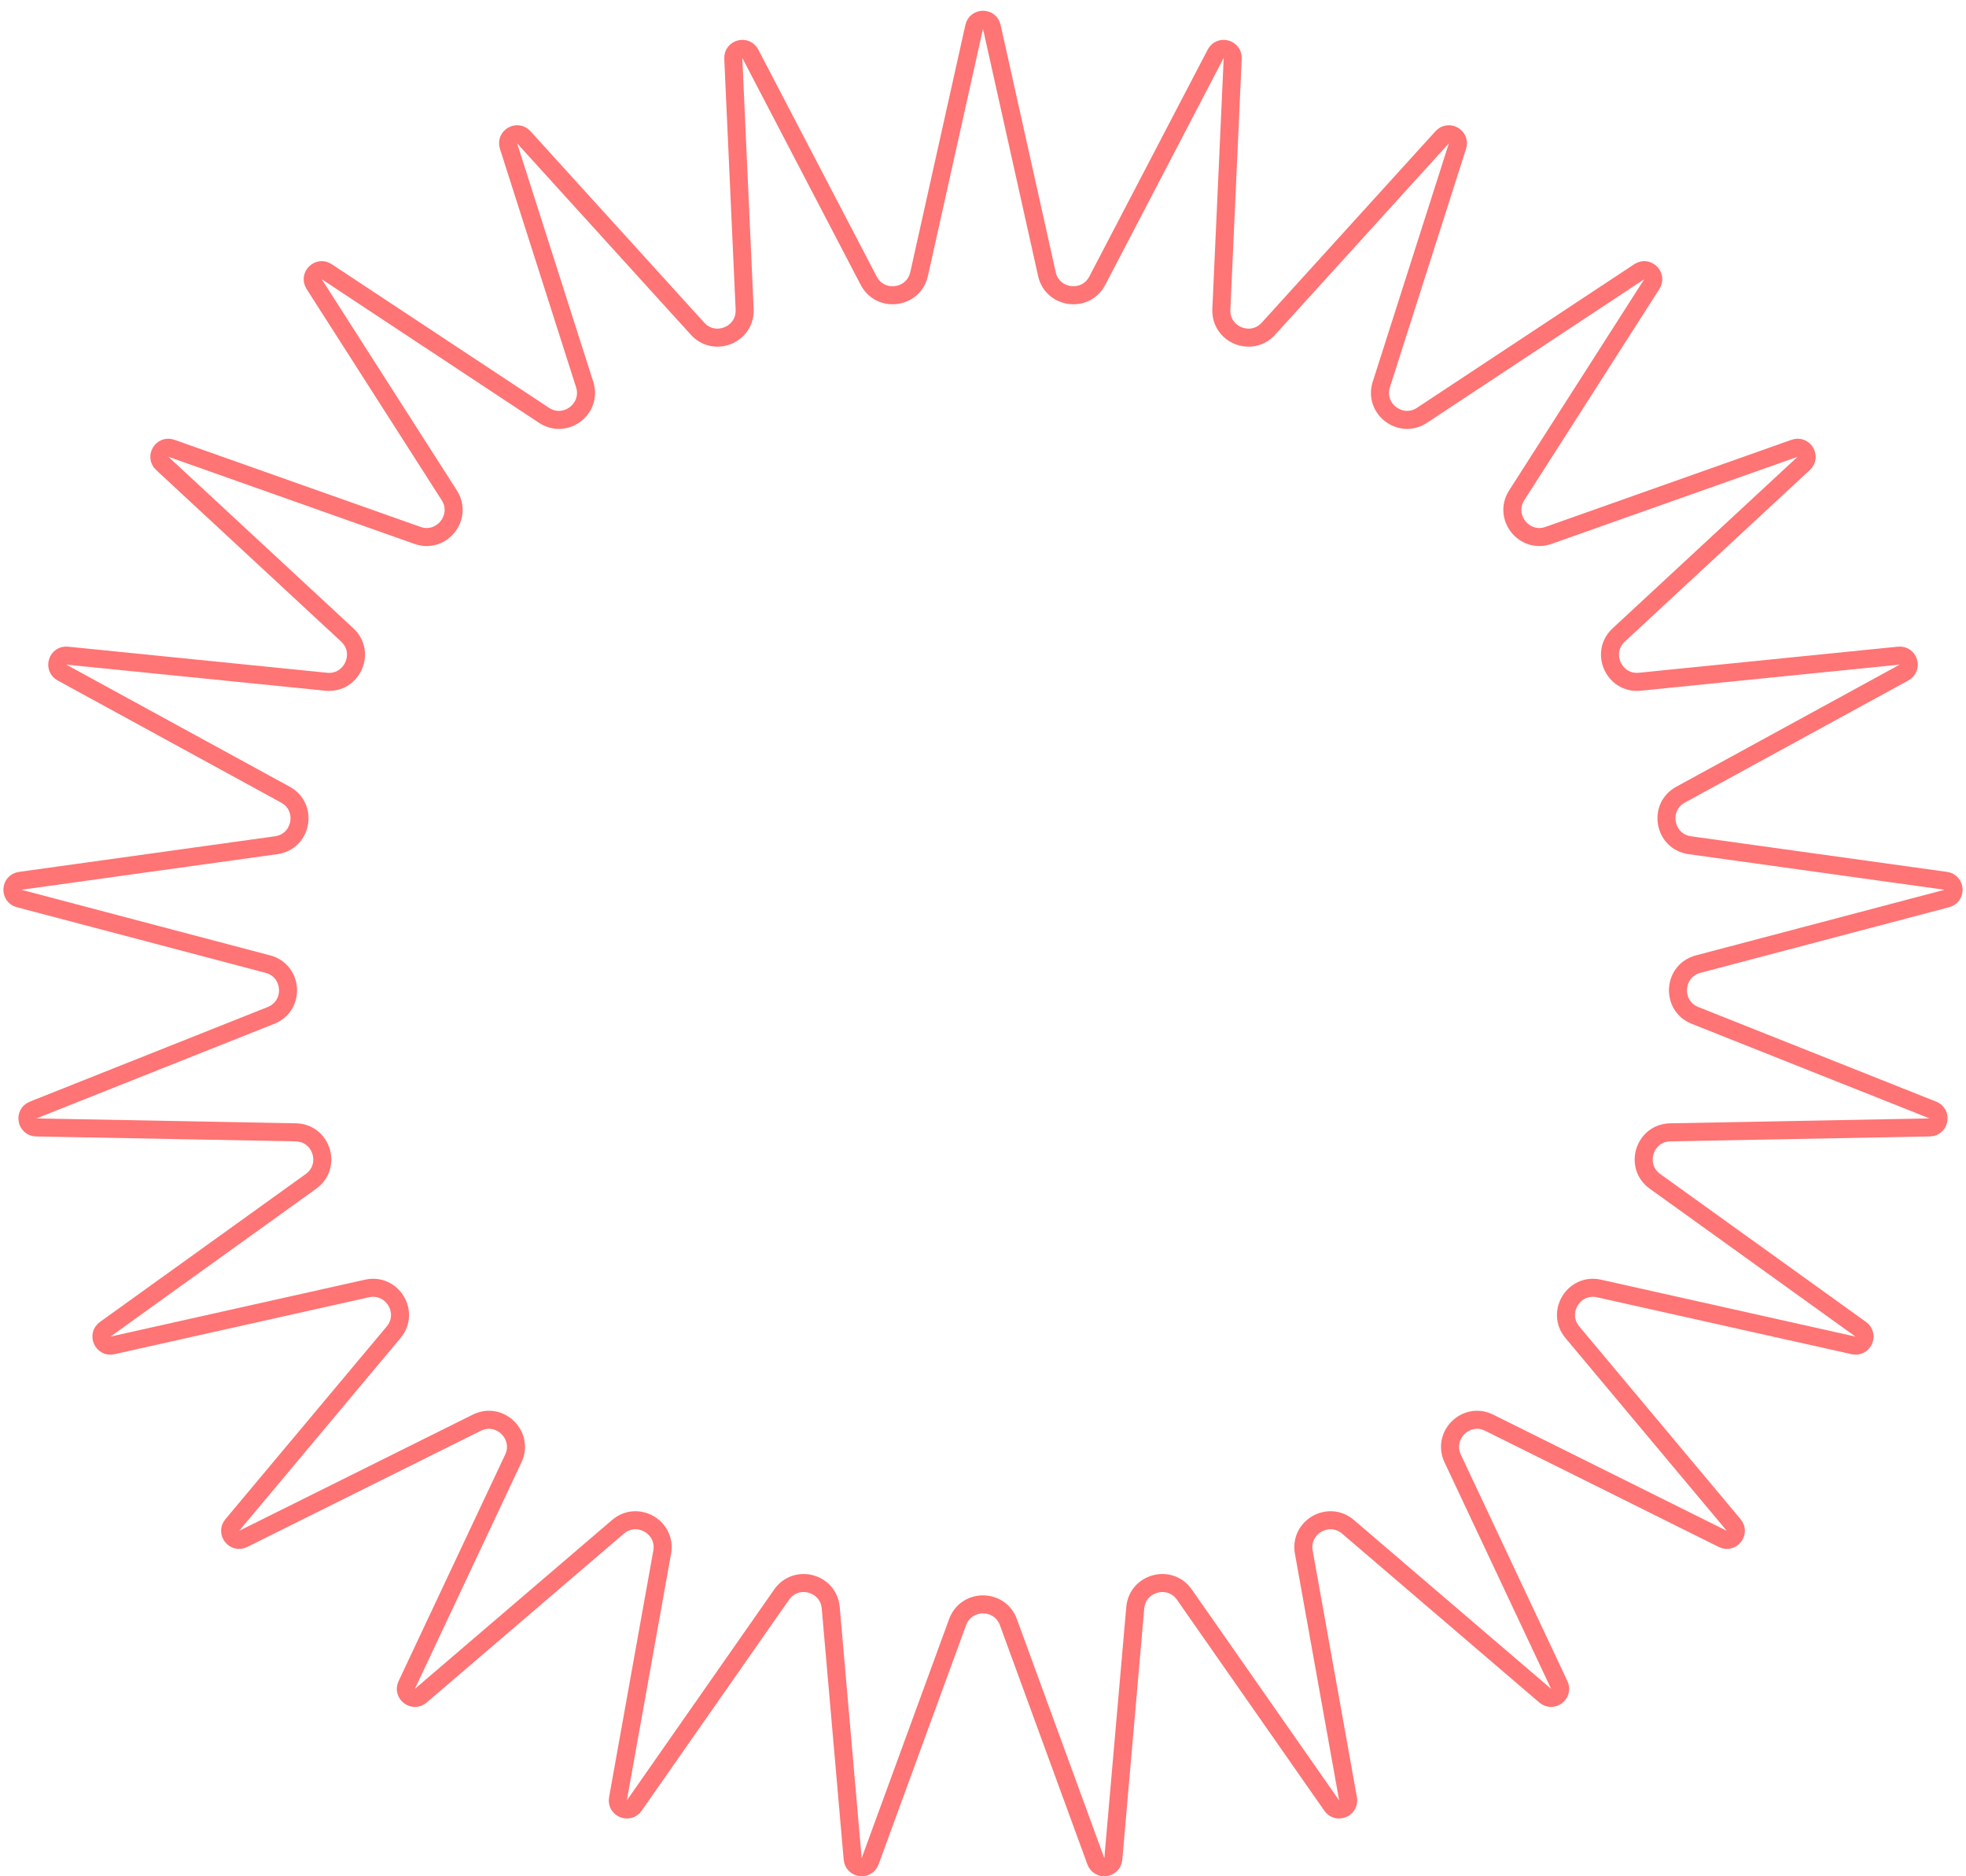 <?xml version="1.0" encoding="UTF-8"?> <svg xmlns="http://www.w3.org/2000/svg" width="109" height="104" viewBox="0 0 109 104" fill="none"> <path d="M54.988 1.488L58.043 15.192C58.347 16.557 60.189 16.8 60.837 15.559L67.402 2.979C67.649 2.505 68.369 2.699 68.345 3.233L67.715 17.145C67.651 18.548 69.379 19.261 70.324 18.221L79.96 7.608C80.321 7.21 80.97 7.584 80.806 8.096L76.584 21.313C76.154 22.661 77.659 23.801 78.84 23.02L90.885 15.061C91.335 14.763 91.873 15.293 91.581 15.748L84.091 27.454C83.322 28.657 84.509 30.153 85.855 29.677L99.496 24.848C100.008 24.667 100.402 25.317 100.003 25.686L89.747 35.195C88.692 36.173 89.485 37.932 90.917 37.788L105.275 36.342C105.818 36.287 106.043 37.017 105.565 37.278L93.175 44.048C91.907 44.741 92.256 46.651 93.688 46.85L107.881 48.824C108.422 48.899 108.468 49.663 107.939 49.803L94.148 53.441C92.749 53.81 92.632 55.751 93.977 56.285L107.164 61.529C107.671 61.731 107.534 62.483 106.988 62.493L92.605 62.765C91.162 62.792 90.586 64.641 91.758 65.483L103.166 73.681C103.608 73.999 103.297 74.694 102.766 74.575L88.654 71.42C87.255 71.108 86.257 72.748 87.177 73.847L96.122 84.532C96.47 84.947 96.001 85.542 95.516 85.3L82.566 78.861C81.293 78.228 79.935 79.556 80.541 80.843L86.45 93.399C86.679 93.886 86.081 94.342 85.672 93.992L74.738 84.632C73.667 83.715 72.037 84.648 72.286 86.036L74.739 99.709C74.834 100.237 74.144 100.523 73.837 100.084L65.666 88.39C64.864 87.241 63.064 87.722 62.942 89.118L61.725 103.042C61.679 103.574 60.941 103.672 60.758 103.17L55.909 89.916C55.428 88.603 53.572 88.603 53.091 89.916L48.242 103.17C48.059 103.672 47.321 103.574 47.275 103.042L46.058 89.118C45.936 87.722 44.136 87.241 43.334 88.39L35.163 100.084C34.856 100.523 34.166 100.237 34.261 99.709L36.714 86.036C36.963 84.648 35.333 83.715 34.262 84.632L23.328 93.992C22.919 94.342 22.321 93.886 22.55 93.399L28.459 80.843C29.065 79.556 27.707 78.228 26.434 78.861L13.484 85.3C12.999 85.542 12.53 84.947 12.878 84.532L21.823 73.847C22.743 72.748 21.745 71.108 20.346 71.42L6.234 74.575C5.703 74.694 5.392 73.999 5.834 73.681L17.242 65.483C18.414 64.641 17.838 62.792 16.395 62.765L2.012 62.493C1.466 62.483 1.329 61.731 1.836 61.529L15.023 56.285C16.368 55.751 16.251 53.81 14.852 53.441L1.061 49.803C0.532 49.663 0.578 48.899 1.119 48.824L15.312 46.85C16.744 46.651 17.093 44.741 15.825 44.048L3.435 37.278C2.957 37.017 3.182 36.287 3.725 36.342L18.083 37.788C19.515 37.932 20.308 36.173 19.253 35.195L8.997 25.686C8.598 25.317 8.992 24.667 9.503 24.848L23.145 29.677C24.491 30.153 25.678 28.657 24.909 27.454L17.419 15.748C17.128 15.293 17.665 14.763 18.115 15.061L30.16 23.02C31.341 23.801 32.846 22.661 32.416 21.313L28.194 8.096C28.03 7.584 28.679 7.21 29.04 7.608L38.676 18.221C39.621 19.261 41.349 18.548 41.285 17.145L40.655 3.233C40.631 2.699 41.351 2.505 41.598 2.979L48.163 15.559C48.811 16.8 50.653 16.557 50.957 15.192L54.012 1.488C54.128 0.966 54.872 0.966 54.988 1.488Z" stroke="#FF7474"></path> </svg> 